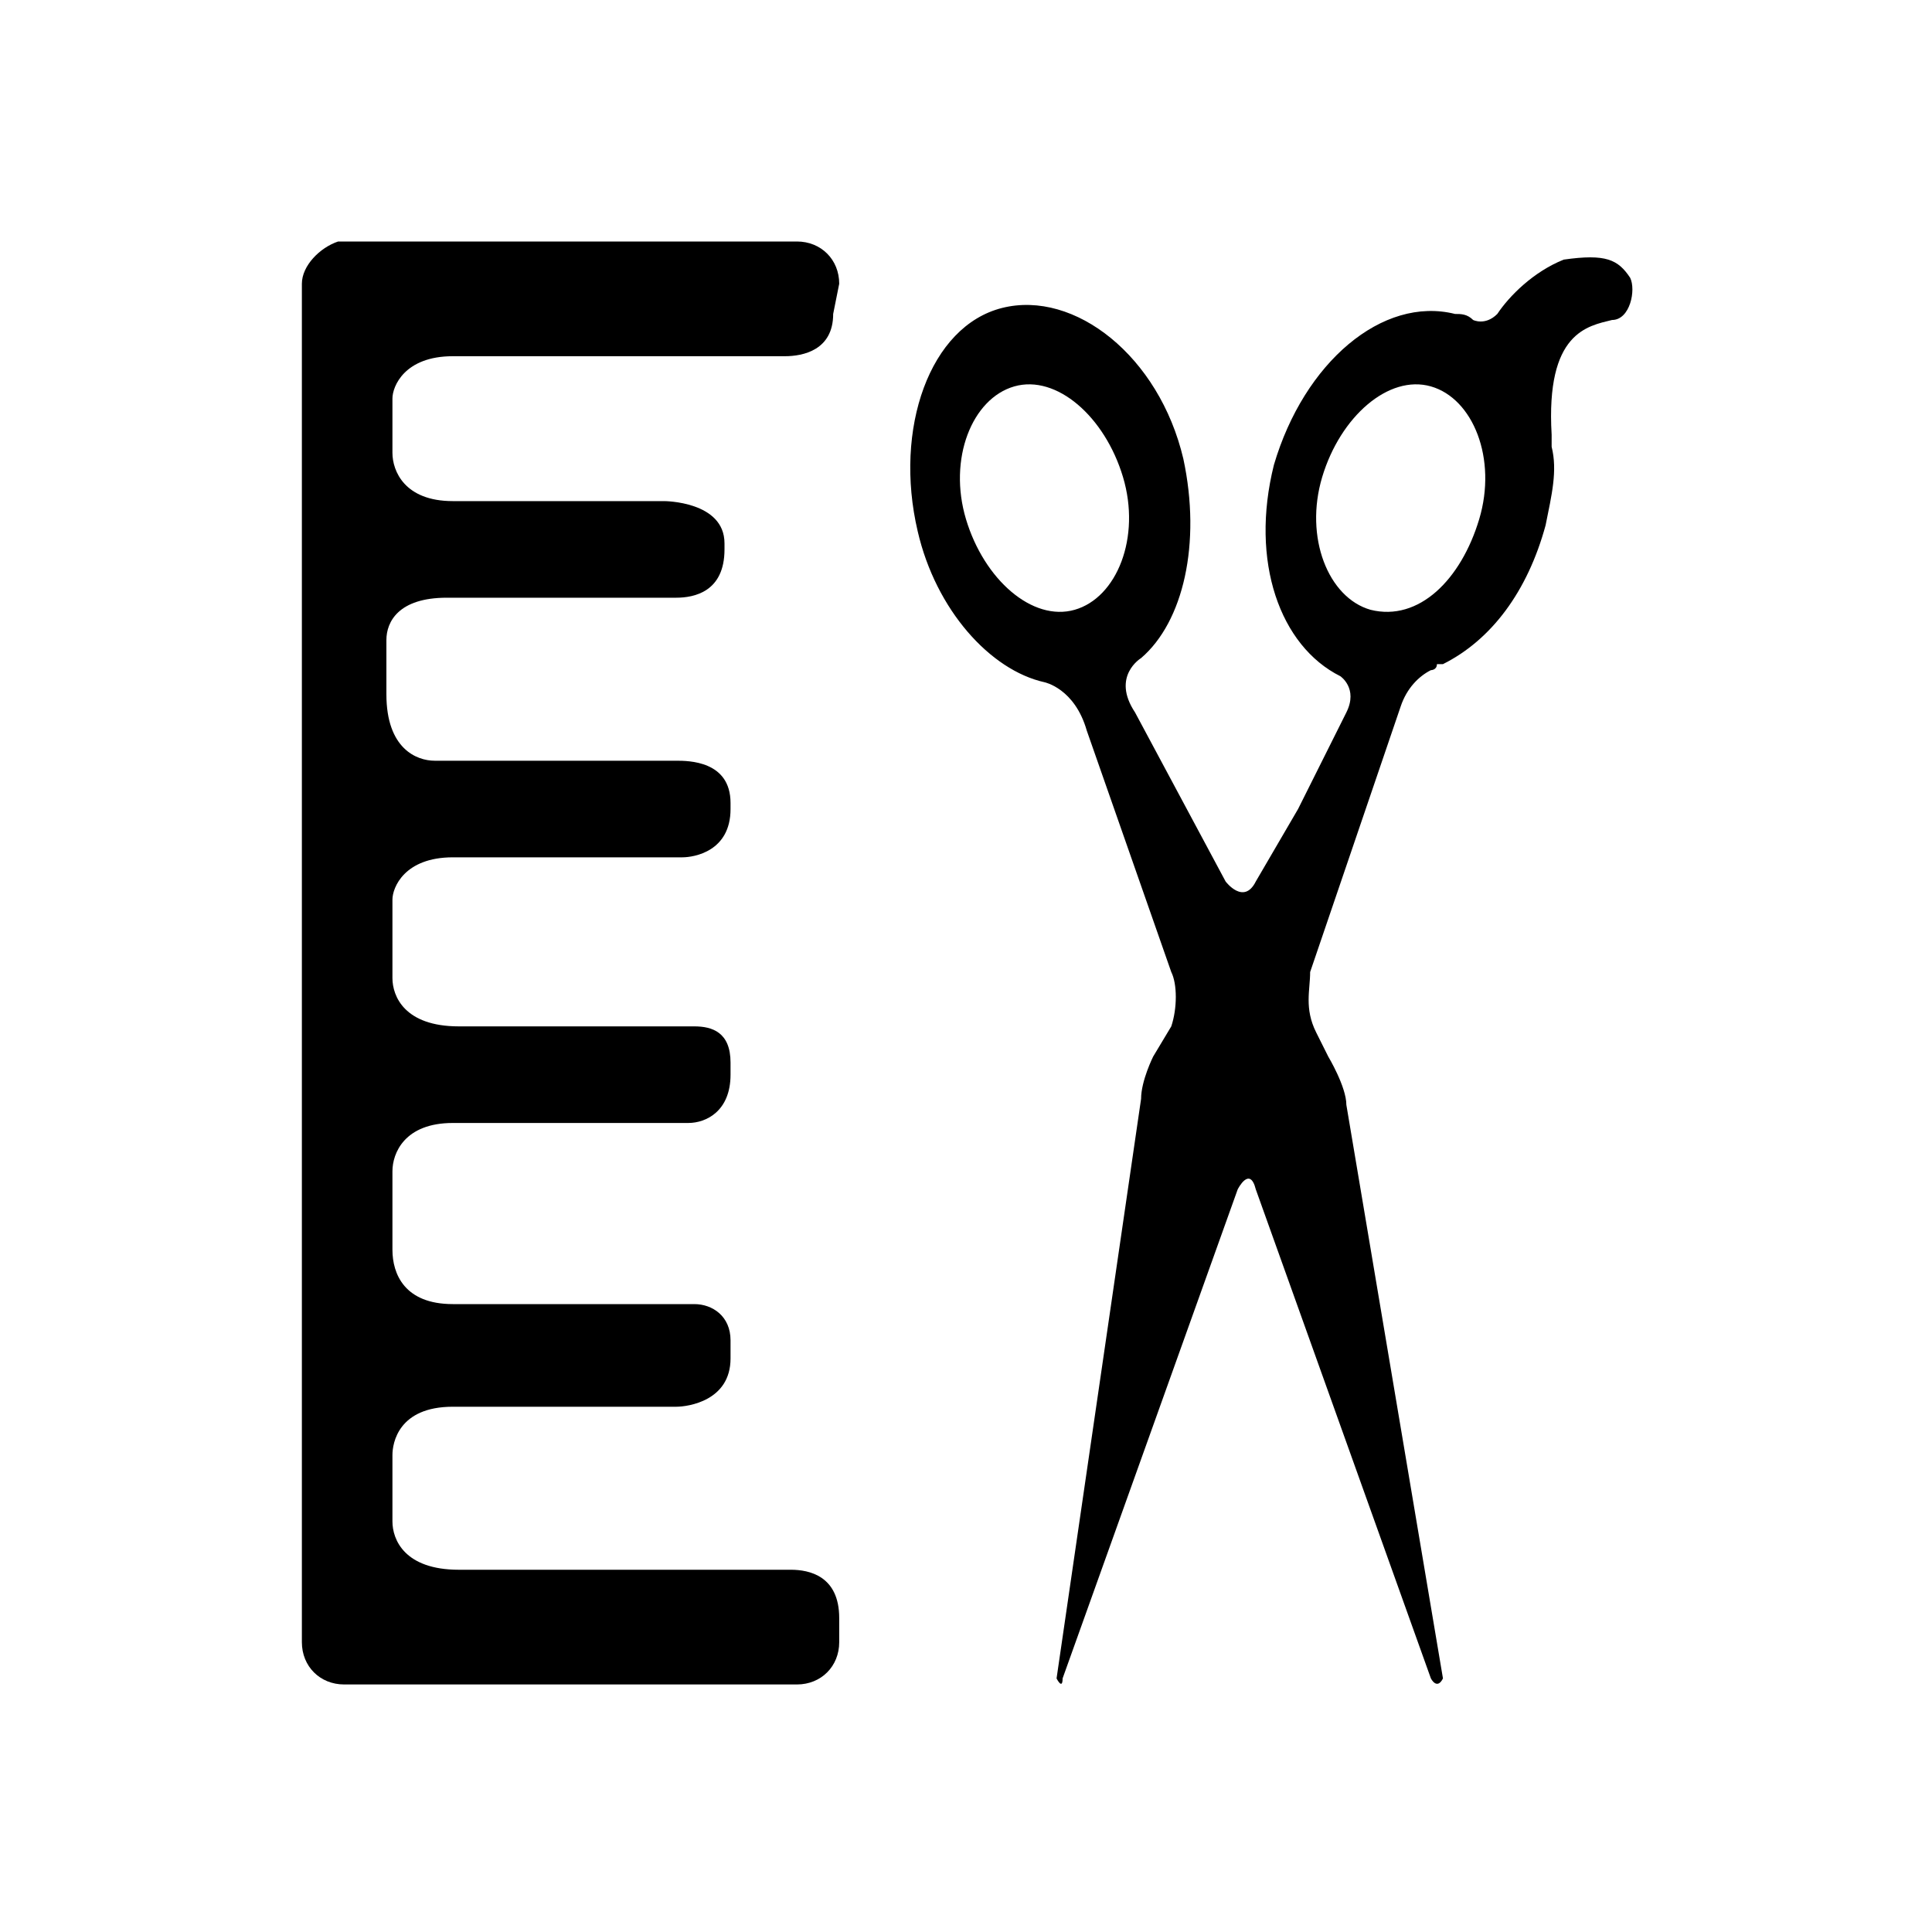 <?xml version="1.0" encoding="utf-8"?>
<!-- Generator: Adobe Illustrator 23.0.1, SVG Export Plug-In . SVG Version: 6.00 Build 0)  -->
<svg version="1.1" id="Camada_1" xmlns:sketch="http://www.bohemiancoding.com/sketch/ns"
	 xmlns="http://www.w3.org/2000/svg" xmlns:xlink="http://www.w3.org/1999/xlink" x="0px" y="0px" viewBox="0 0 32 32"
	 style="enable-background:new 0 0 32 32;" xml:space="preserve">
<title></title>
<desc></desc>
<g>
	<path d="M13.9,4.7c0-0.4-0.3-0.7-0.7-0.7H5.6C5.3,4.1,5,4.4,5,4.7v22.5c0,0.4,0.3,0.7,0.7,0.7h7.5c0.4,0,0.7-0.3,0.7-0.7v-0.1v-0.3
		c0-0.7-0.5-0.8-0.8-0.8H7.6c-0.9,0-1.1-0.5-1.1-0.8v-1.1c0-0.2,0.1-0.8,1-0.8h3.7c0.2,0,0.9-0.1,0.9-0.8v-0.3
		c0-0.4-0.3-0.6-0.6-0.6h-4c-0.8,0-1-0.5-1-0.9v-1.3c0-0.3,0.2-0.8,1-0.8h3.9c0.3,0,0.7-0.2,0.7-0.8v-0.2c0-0.5-0.3-0.6-0.6-0.6H7.6
		c-0.9,0-1.1-0.5-1.1-0.8v-1.3c0-0.2,0.2-0.7,1-0.7h3.8c0.2,0,0.8-0.1,0.8-0.8v-0.1c0-0.7-0.7-0.7-0.9-0.7h-4
		c-0.3,0-0.8-0.2-0.8-1.1v-0.9c0-0.3,0.2-0.7,1-0.7h3.8c0.3,0,0.8-0.1,0.8-0.8V9c0-0.7-1-0.7-1-0.7H7.5c-0.8,0-1-0.5-1-0.8V6.6
		c0-0.2,0.2-0.7,1-0.7H13c0.3,0,0.8-0.1,0.8-0.7L13.9,4.7L13.9,4.7C13.9,4.8,13.9,4.7,13.9,4.7z"/>
	<path d="M27,4.6c-0.2-0.3-0.4-0.4-1.1-0.3c-0.5,0.2-0.9,0.6-1.1,0.9c0,0,0,0,0,0c-0.2,0.2-0.4,0.1-0.4,0.1v0
		c-0.1-0.1-0.2-0.1-0.3-0.1c-1.2-0.3-2.5,0.8-3,2.5c-0.4,1.6,0.1,3,1.1,3.5l0,0c0,0,0.3,0.2,0.1,0.6c0,0,0,0,0,0l-0.8,1.6l-0.7,1.2
		c-0.2,0.4-0.5,0-0.5,0v0l-1.5-2.8c-0.4-0.6,0.1-0.9,0.1-0.9l0,0c0.7-0.6,1-1.9,0.7-3.3c-0.4-1.7-1.8-2.8-3-2.5
		c-1.2,0.3-1.8,2-1.4,3.7c0.3,1.3,1.2,2.3,2.1,2.5l0,0c0,0,0.5,0.1,0.7,0.8l1.4,4c0.1,0.2,0.1,0.6,0,0.9l0,0l-0.3,0.5
		c0,0-0.2,0.4-0.2,0.7l-1.4,9.6c0,0,0.1,0.2,0.1,0l2.9-8.1c0,0,0.2-0.4,0.3,0l2.9,8.1c0,0,0.1,0.2,0.2,0l-1.6-9.5
		c0-0.3-0.3-0.8-0.3-0.8l-0.2-0.4c-0.2-0.4-0.1-0.7-0.1-1l1.5-4.4c0,0,0,0,0,0c0.1-0.3,0.3-0.5,0.5-0.6c0,0,0.1,0,0.1-0.1
		c0,0,0.1,0,0.1,0l0,0c0.8-0.4,1.4-1.2,1.7-2.3c0.1-0.5,0.2-0.9,0.1-1.3c0,0,0,0,0,0s0,0,0-0.2c-0.1-1.7,0.6-1.8,1-1.9
		C27,5.3,27.1,4.8,27,4.6z M17.8,10.1c-0.7,0.2-1.5-0.5-1.8-1.5c-0.3-1,0.1-2,0.8-2.2c0.7-0.2,1.5,0.5,1.8,1.5
		C18.9,8.9,18.5,9.9,17.8,10.1z M24.5,8.6c-0.3,1-1,1.7-1.8,1.5c-0.7-0.2-1.1-1.2-0.8-2.2c0.3-1,1.1-1.7,1.8-1.5
		C24.4,6.6,24.8,7.6,24.5,8.6z"/>
</g>
</svg>
